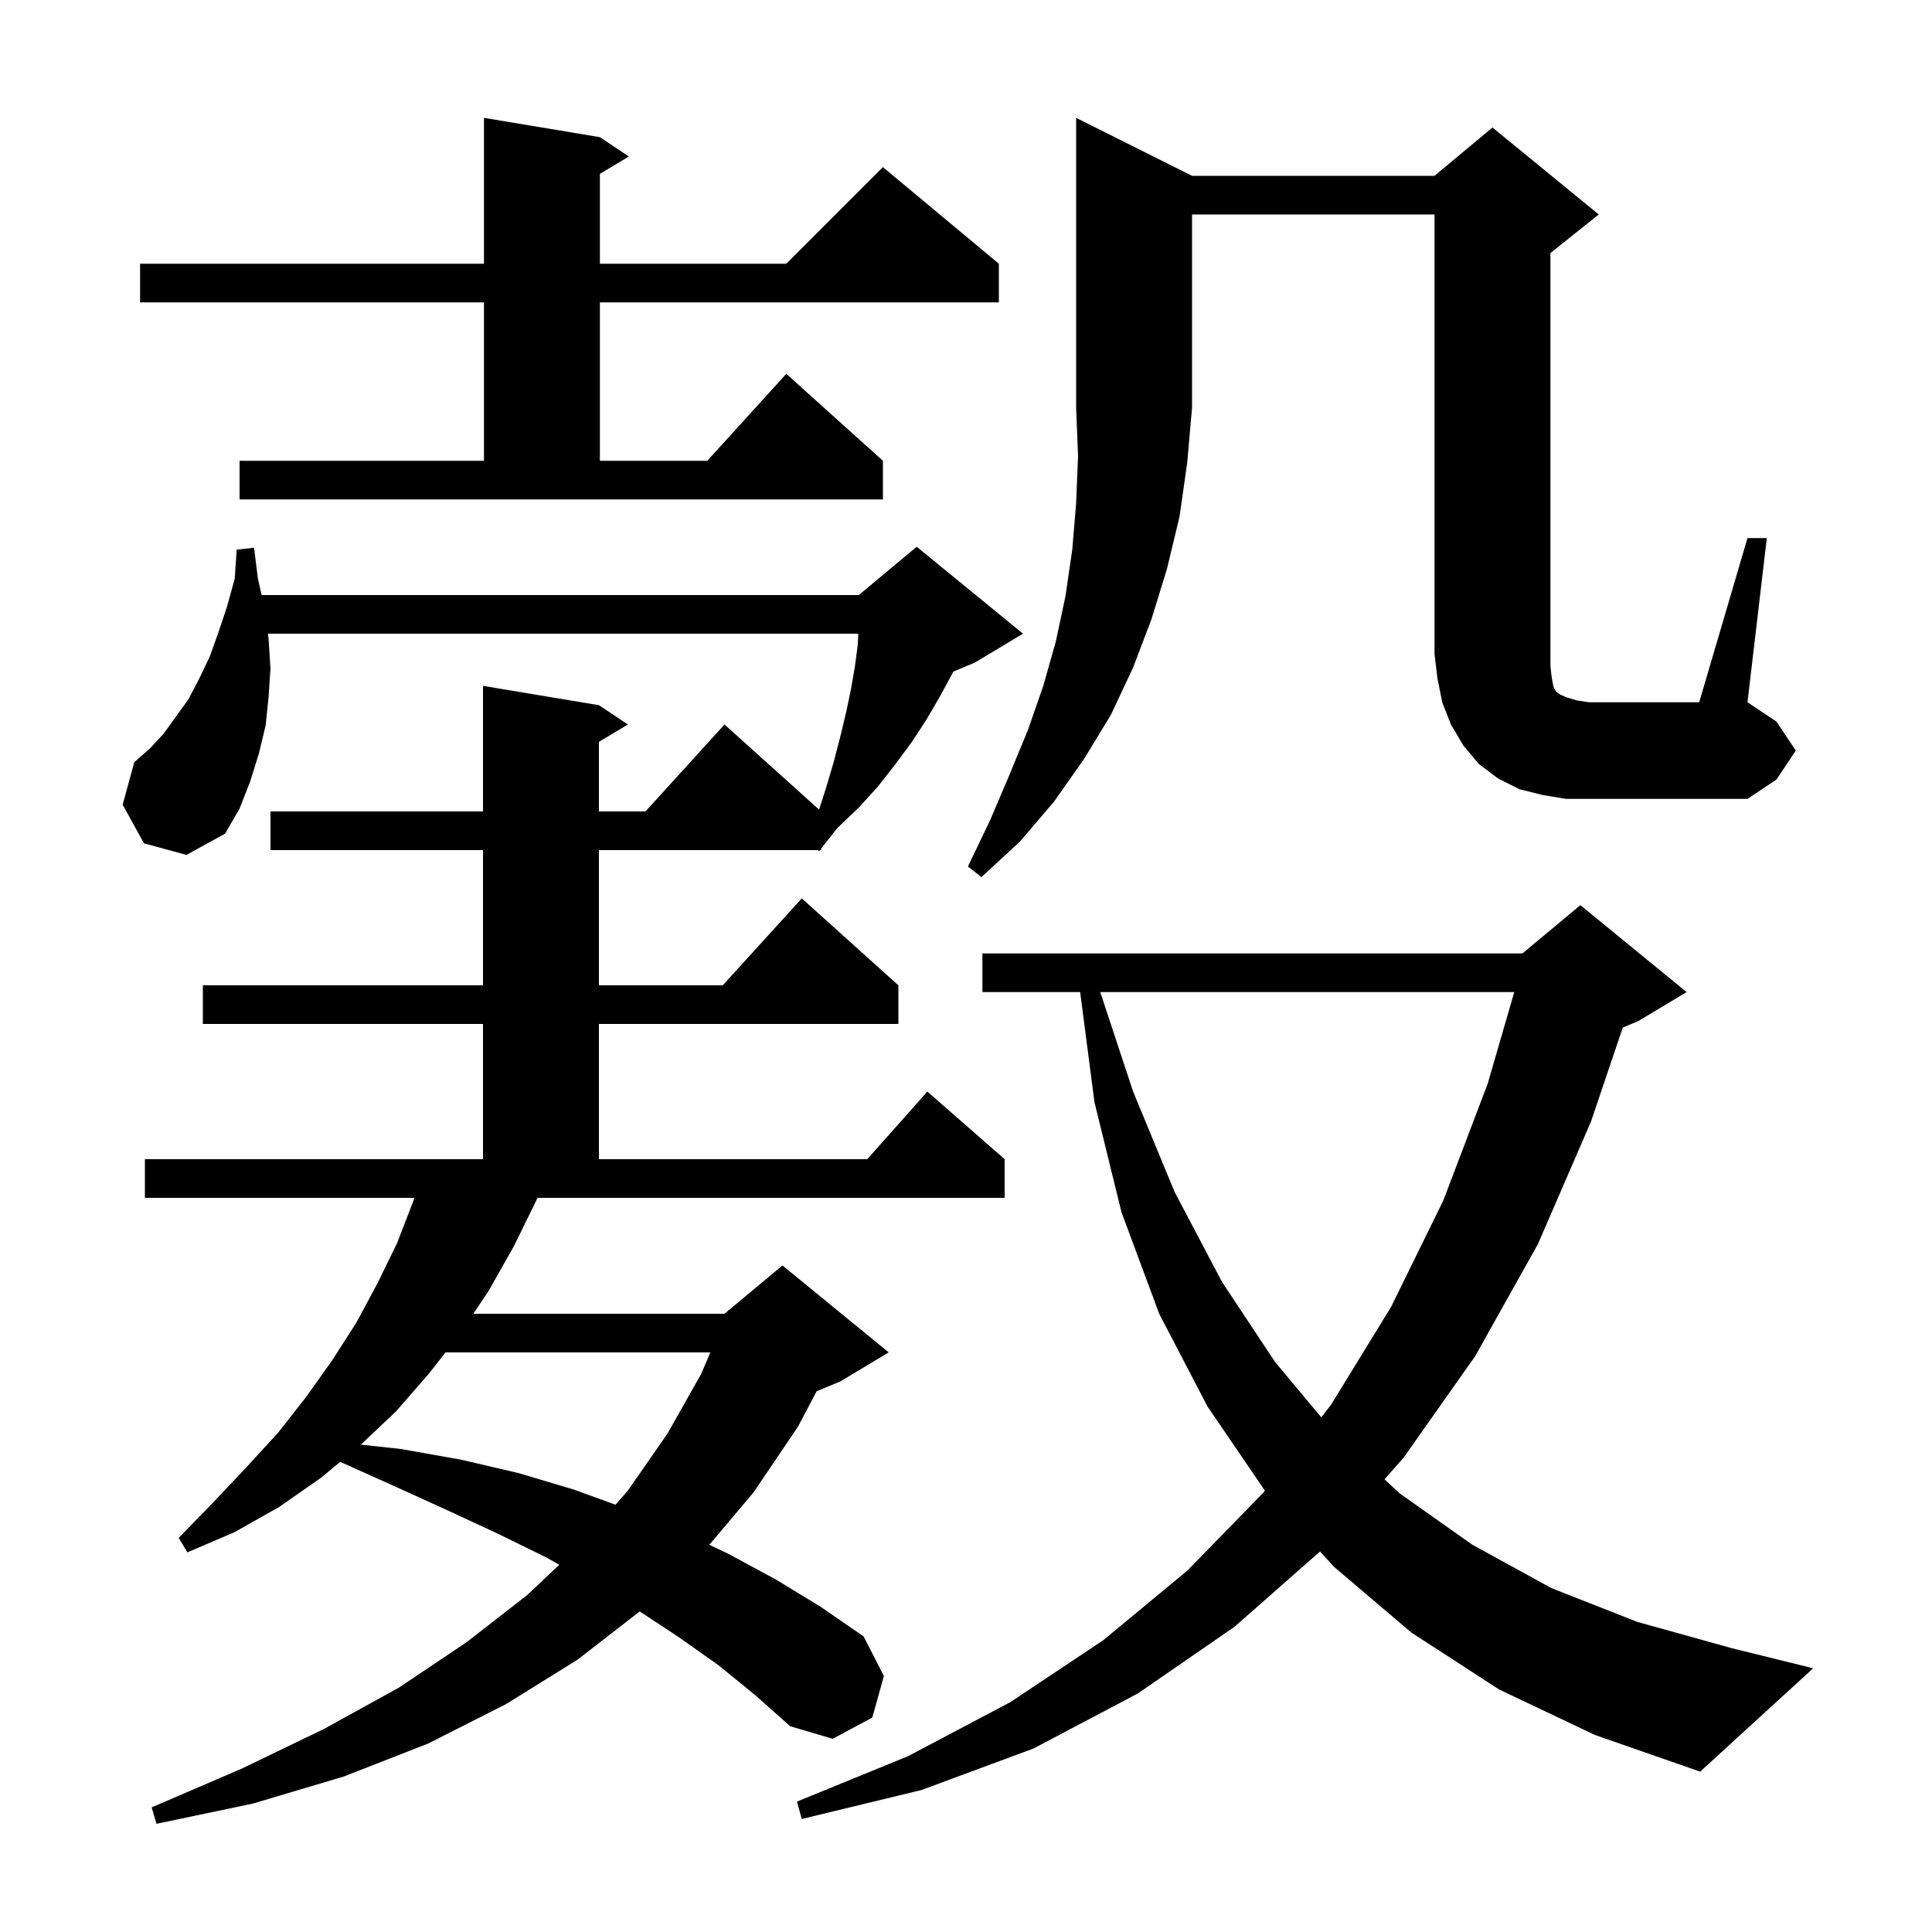 <svg xmlns="http://www.w3.org/2000/svg" xmlns:xlink="http://www.w3.org/1999/xlink" version="1.1" baseProfile="full" viewBox="0 0 200 200" width="200" height="200"><g fill="currentColor"><path d="M 55.6 124.1 L 53.2 129.0 L 50.6 133.6 L 49.0 136.0 L 75.0 136.0 L 75.356 135.703 L 75.4 135.6 L 75.453 135.622 L 81.0 131.0 L 92.0 140.0 L 87.0 143.0 L 84.536 144.027 L 82.6 147.7 L 78.0 154.5 L 73.428 159.919 L 75.3 160.8 L 80.3 163.5 L 84.9 166.3 L 89.4 169.4 L 91.5 173.5 L 90.3 177.8 L 86.2 180.0 L 81.8 178.7 L 78.2 175.5 L 74.4 172.4 L 70.3 169.5 L 66.224 166.814 L 59.8 171.8 L 52.4 176.4 L 44.3 180.5 L 35.6 183.9 L 26.2 186.7 L 16.2 188.8 L 15.7 187.1 L 25.0 183.1 L 33.5 179.0 L 41.3 174.7 L 48.3 170.0 L 54.6 165.1 L 57.893 161.984 L 56.5 161.2 L 51.4 158.7 L 46.0 156.2 L 40.5 153.7 L 35.22 151.333 L 33.2 153.0 L 28.9 156.0 L 24.3 158.6 L 19.4 160.7 L 18.5 159.2 L 22.1 155.5 L 25.5 151.9 L 28.8 148.3 L 31.7 144.6 L 34.4 140.8 L 36.9 136.9 L 39.1 132.8 L 41.1 128.7 L 42.8 124.3 L 42.891 124.0 L 15.0 124.0 L 15.0 120.0 L 50.0 120.0 L 50.0 106.0 L 21.0 106.0 L 21.0 102.0 L 50.0 102.0 L 50.0 88.0 L 28.0 88.0 L 28.0 84.0 L 50.0 84.0 L 50.0 71.0 L 62.0 73.0 L 65.0 75.0 L 62.0 76.8 L 62.0 84.0 L 66.818 84.0 L 75.0 75.0 L 84.789 83.811 L 85.5 81.6 L 86.3 78.9 L 87.0 76.2 L 87.6 73.7 L 88.1 71.3 L 88.5 69.0 L 88.8 66.7 L 88.85 65.6 L 27.735 65.6 L 27.8 66.1 L 28.0 69.2 L 27.8 72.2 L 27.5 75.1 L 26.8 78.0 L 25.9 80.9 L 24.8 83.7 L 23.3 86.3 L 19.3 88.5 L 14.9 87.3 L 12.7 83.3 L 13.9 78.9 L 15.5 77.5 L 16.9 76.0 L 19.5 72.4 L 20.6 70.3 L 21.7 68.0 L 22.6 65.5 L 23.5 62.8 L 24.3 59.9 L 24.5 56.9 L 26.3 56.7 L 26.7 59.9 L 27.084 61.6 L 88.9 61.6 L 94.9 56.6 L 105.9 65.6 L 100.9 68.6 L 98.68 69.525 L 98.6 69.7 L 97.3 72.1 L 95.9 74.5 L 94.4 76.8 L 92.7 79.1 L 90.9 81.4 L 88.9 83.6 L 86.7 85.7 L 85.0 87.847 L 85.0 88.0 L 84.879 88.0 L 84.8 88.1 L 84.65 88.0 L 62.0 88.0 L 62.0 102.0 L 74.818 102.0 L 83.0 93.0 L 93.0 102.0 L 93.0 106.0 L 62.0 106.0 L 62.0 120.0 L 89.778 120.0 L 96.0 113.0 L 104.0 120.0 L 104.0 124.0 L 55.648 124.0 Z M 155.2 174.9 L 146.1 169.0 L 138.1 162.2 L 136.651 160.608 L 127.8 168.4 L 117.8 175.3 L 107.0 181.0 L 95.4 185.3 L 83.0 188.3 L 82.5 186.5 L 94.0 181.8 L 104.6 176.2 L 114.2 169.8 L 122.9 162.6 L 130.8 154.5 L 130.942 154.315 L 125.0 145.6 L 120.0 136.0 L 116.1 125.5 L 113.3 114.1 L 111.817 102.7 L 101.7 102.7 L 101.7 98.7 L 157.6 98.7 L 163.6 93.7 L 174.6 102.7 L 169.6 105.7 L 167.99 106.371 L 164.7 116.1 L 159.2 128.8 L 152.7 140.4 L 145.3 150.9 L 143.323 153.139 L 144.9 154.6 L 152.4 159.9 L 160.6 164.4 L 169.5 167.9 L 179.2 170.6 L 187.7 172.7 L 176.0 183.4 L 165.1 179.6 Z M 46.117 140.0 L 44.4 142.2 L 41.0 146.1 L 37.361 149.547 L 41.5 150.0 L 47.7 151.1 L 53.7 152.5 L 59.4 154.2 L 63.717 155.77 L 65.0 154.3 L 69.1 148.4 L 72.6 142.2 L 73.533 140.0 Z M 113.897 102.7 L 117.3 113.0 L 121.6 123.4 L 126.5 132.7 L 132.0 141.0 L 136.782 146.723 L 137.8 145.4 L 144.0 135.3 L 149.4 124.3 L 154.0 112.2 L 156.756 102.7 Z M 123.4 18.2 L 148.5 18.2 L 154.5 13.2 L 165.5 22.2 L 160.5 26.2 L 160.5 68.9 L 160.6 69.9 L 160.7 70.5 L 160.8 71.0 L 160.9 71.3 L 161.1 71.6 L 161.5 71.9 L 162.2 72.2 L 163.2 72.5 L 164.5 72.7 L 175.9 72.7 L 180.9 55.7 L 182.9 55.7 L 180.9 72.7 L 183.9 74.7 L 185.9 77.7 L 183.9 80.7 L 180.9 82.7 L 162.1 82.7 L 159.7 82.3 L 157.3 81.7 L 155.1 80.6 L 153.1 79.1 L 151.5 77.2 L 150.2 75.0 L 149.3 72.7 L 148.8 70.2 L 148.5 67.7 L 148.5 22.2 L 123.4 22.2 L 123.4 42.2 L 122.9 47.9 L 122.1 53.5 L 120.8 58.9 L 119.2 64.1 L 117.3 69.1 L 115.0 74.0 L 112.2 78.6 L 109.1 83.0 L 105.6 87.1 L 101.6 90.8 L 100.2 89.7 L 102.5 84.9 L 104.5 80.2 L 106.4 75.6 L 108.0 71.0 L 109.3 66.4 L 110.3 61.7 L 111.0 56.9 L 111.4 52.1 L 111.6 47.2 L 111.4 42.2 L 111.4 12.2 Z M 24.8 47.7 L 50.1 47.7 L 50.1 31.3 L 14.5 31.3 L 14.5 27.3 L 50.1 27.3 L 50.1 12.2 L 62.1 14.2 L 65.1 16.2 L 62.1 18.0 L 62.1 27.3 L 81.4 27.3 L 91.4 17.3 L 103.4 27.3 L 103.4 31.3 L 62.1 31.3 L 62.1 47.7 L 73.218 47.7 L 81.4 38.7 L 91.4 47.7 L 91.4 51.7 L 24.8 51.7 Z "/></g></svg>